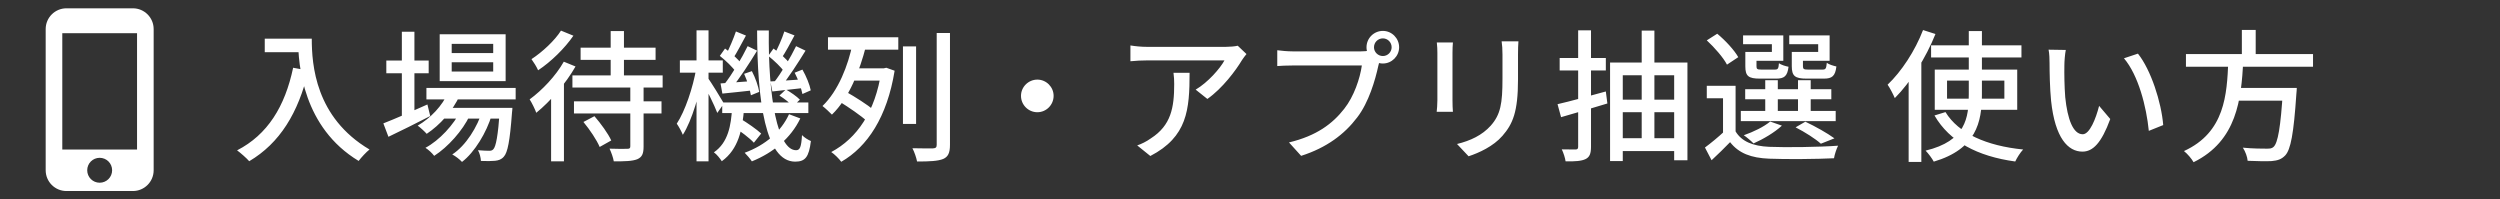 <svg width="301" height="24" viewBox="0 0 301 24" fill="none" xmlns="http://www.w3.org/2000/svg">
<rect x="0" y="0" width="301" height="24" fill="#333333" stroke="none"/>
<path d="M16 1H8C6.62 1 5.5 2.12 5.5 3.5V20.5C5.5 21.88 6.62 23 8 23H16C17.38 23 18.5 21.88 18.5 20.5V3.5C18.5 2.12 17.38 1 16 1ZM12 22C11.17 22 10.5 21.33 10.5 20.5C10.5 19.67 11.17 19 12 19C12.83 19 13.5 19.67 13.5 20.5C13.5 21.33 12.83 22 12 22ZM16.5 18H7.5V4H16.5V18Z" fill="white"/>
<path d="M31.876 4.655H36.687V6.287H31.876V4.655ZM35.888 4.655H37.537C37.537 7.783 37.962 14.141 44.49 18C44.116 18.289 43.47 18.986 43.181 19.377C36.534 15.365 35.888 7.97 35.888 4.655ZM35.293 8.157L37.129 8.497C35.922 13.614 33.678 17.235 30.006 19.411C29.717 19.071 28.969 18.408 28.544 18.102C32.216 16.215 34.307 12.832 35.293 8.157ZM51.341 10.588H62.085V11.965H51.341V10.588ZM53.228 12.985H60.453V14.277H53.228V12.985ZM53.976 11.098L55.37 11.455C54.503 13.376 52.956 15.059 51.375 16.113C51.137 15.841 50.61 15.348 50.287 15.127C51.851 14.209 53.245 12.764 53.976 11.098ZM60.181 12.985H61.694C61.694 12.985 61.677 13.376 61.643 13.58C61.388 17.014 61.116 18.374 60.657 18.867C60.368 19.207 60.028 19.309 59.603 19.36C59.229 19.394 58.583 19.411 57.903 19.377C57.886 18.986 57.75 18.425 57.546 18.085C58.141 18.136 58.651 18.153 58.889 18.153C59.127 18.153 59.263 18.119 59.399 17.966C59.705 17.643 59.96 16.402 60.181 13.223V12.985ZM54.384 7.494V8.616H59.382V7.494H54.384ZM54.384 5.284V6.389H59.382V5.284H54.384ZM52.939 4.128H60.878V9.772H52.939V4.128ZM46.513 7.29H51.613V8.82H46.513V7.29ZM48.383 3.822H49.896V14.328H48.383V3.822ZM46.156 14.855C47.465 14.345 49.505 13.461 51.46 12.577L51.8 13.971C50.083 14.855 48.23 15.773 46.768 16.47L46.156 14.855ZM58.107 13.24L59.212 13.835C58.583 15.943 57.155 18.323 55.625 19.496C55.353 19.19 54.86 18.816 54.452 18.595C56.084 17.541 57.495 15.28 58.107 13.24ZM55.489 13.274L56.56 13.903C55.71 15.722 53.925 17.711 52.276 18.765C52.021 18.425 51.596 18.034 51.222 17.796C52.888 16.912 54.656 15.008 55.489 13.274ZM69.905 5.743H78.932V7.205H69.905V5.743ZM69.106 12.203H79.646V13.665H69.106V12.203ZM68.919 9.075H79.782V10.537H68.919V9.075ZM73.526 3.737H75.124V9.84H73.526V3.737ZM75.889 10.265H77.487V17.643C77.487 18.493 77.317 18.918 76.722 19.173C76.11 19.411 75.209 19.428 73.9 19.428C73.832 18.986 73.594 18.34 73.39 17.898C74.325 17.932 75.277 17.932 75.532 17.915C75.804 17.915 75.889 17.847 75.889 17.609V10.265ZM70.245 14.685L71.571 13.988C72.336 14.872 73.22 16.079 73.594 16.912L72.2 17.694C71.86 16.878 71.01 15.603 70.245 14.685ZM67.882 7.426L69.293 8.004C68.12 10.061 66.267 12.203 64.567 13.58C64.448 13.223 64.023 12.339 63.768 11.965C65.281 10.86 66.913 9.143 67.882 7.426ZM67.542 3.686L69.038 4.298C68.001 5.811 66.335 7.443 64.788 8.463C64.635 8.089 64.227 7.443 63.989 7.12C65.298 6.27 66.811 4.859 67.542 3.686ZM66.352 10.775L67.831 9.279L67.899 9.313V19.428H66.352V10.775ZM86.956 12.339H97.326V13.614H86.956V12.339ZM88.316 15.263L89.149 14.294C89.999 14.804 91.104 15.569 91.648 16.079L90.764 17.184C90.254 16.623 89.166 15.807 88.316 15.263ZM93.841 11.506L94.623 10.775C95.218 11.115 95.949 11.625 96.306 11.999L95.473 12.798C95.133 12.424 94.419 11.863 93.841 11.506ZM88.146 12.968H89.591C89.404 15.586 88.911 17.966 86.905 19.411C86.701 19.088 86.293 18.578 85.953 18.34C87.67 17.167 88.027 15.093 88.146 12.968ZM91.155 3.669H92.566C92.464 11.829 93.654 18.085 95.847 18.085C96.306 18.085 96.476 17.728 96.561 16.266C96.85 16.572 97.309 16.844 97.632 16.98C97.394 18.918 96.952 19.462 95.728 19.462C92.175 19.445 91.172 12.237 91.155 3.669ZM94.997 13.75L96.357 14.26C95.218 16.623 93.127 18.374 90.526 19.428C90.339 19.139 89.931 18.663 89.659 18.391C92.158 17.473 94.062 15.824 94.997 13.75ZM92.498 6.729L93.127 5.845C93.858 6.355 94.708 7.137 95.099 7.664L94.453 8.667C94.062 8.106 93.212 7.29 92.498 6.729ZM95.677 8.752L96.612 8.378C97.071 9.177 97.496 10.214 97.615 10.877L96.612 11.319C96.476 10.639 96.102 9.551 95.677 8.752ZM92.753 9.806C93.807 9.755 95.184 9.653 96.646 9.551L96.663 10.605C95.354 10.758 94.113 10.894 92.991 11.013L92.753 9.806ZM94.436 3.788L95.66 4.264C95.15 5.216 94.572 6.304 94.096 7.001L93.212 6.593C93.637 5.845 94.164 4.638 94.436 3.788ZM95.847 5.556L96.986 6.1C96.102 7.545 94.946 9.33 94.028 10.452L93.161 9.959C94.062 8.803 95.201 6.899 95.847 5.556ZM86.667 6.729L87.296 5.845C88.027 6.355 88.877 7.137 89.268 7.664L88.605 8.667C88.231 8.106 87.381 7.29 86.667 6.729ZM89.591 8.888L90.526 8.565C90.951 9.364 91.308 10.418 91.41 11.064L90.407 11.472C90.305 10.792 89.965 9.721 89.591 8.888ZM86.752 10.044C87.806 9.976 89.183 9.874 90.662 9.755L90.679 10.877C89.37 11.03 88.095 11.149 86.973 11.268L86.752 10.044ZM88.605 3.788L89.812 4.281C89.302 5.216 88.724 6.338 88.265 7.035L87.381 6.644C87.789 5.879 88.316 4.638 88.605 3.788ZM90.016 5.556L91.155 6.1C90.237 7.613 89.03 9.466 88.061 10.639L87.194 10.163C88.146 8.956 89.336 6.967 90.016 5.556ZM81.856 7.273H87.024V8.752H81.856V7.273ZM83.862 3.652H85.307V19.428H83.862V3.652ZM83.828 8.242L84.712 8.531C84.27 11.2 83.318 14.515 82.213 16.232C82.06 15.841 81.72 15.229 81.482 14.889C82.485 13.376 83.437 10.537 83.828 8.242ZM85.222 9.364C85.562 9.823 86.888 11.965 87.16 12.458L86.361 13.597C86.021 12.679 85.018 10.673 84.61 9.959L85.222 9.364ZM108.716 5.59H110.297V14.923H108.716V5.59ZM112.779 3.975H114.377V17.439C114.377 18.425 114.139 18.884 113.561 19.139C112.932 19.394 111.963 19.445 110.416 19.445C110.331 19.003 110.093 18.289 109.855 17.847C110.96 17.881 112.014 17.864 112.337 17.864C112.66 17.847 112.779 17.745 112.779 17.439V3.975ZM102.171 8.225H106.693V9.704H102.171V8.225ZM99.689 4.485H108.155V5.981H99.689V4.485ZM101.032 12.203L101.797 11.013C102.953 11.659 104.466 12.628 105.214 13.257L104.415 14.617C103.684 13.937 102.188 12.917 101.032 12.203ZM106.115 8.225H106.421L106.71 8.157L107.713 8.514C106.812 14.09 104.432 17.677 101.287 19.479C101.049 19.139 100.454 18.544 100.08 18.306C103.174 16.657 105.384 13.478 106.115 8.565V8.225ZM102.647 5.25L104.262 5.556C103.514 8.497 102.239 11.795 100.165 13.801C99.876 13.512 99.366 13.019 99.026 12.764C100.93 10.945 102.137 7.834 102.647 5.25ZM124.9 9.585C125.971 9.585 126.855 10.469 126.855 11.54C126.855 12.628 125.971 13.512 124.9 13.512C123.812 13.512 122.928 12.628 122.928 11.54C122.928 10.469 123.812 9.585 124.9 9.585ZM150.077 6.508C149.924 6.695 149.669 7.018 149.533 7.239C148.802 8.463 147.187 10.639 145.368 11.914L143.957 10.792C145.436 9.925 146.915 8.225 147.425 7.273C146.303 7.273 139.01 7.273 138.092 7.273C137.429 7.273 136.817 7.307 136.103 7.375V5.471C136.715 5.573 137.429 5.641 138.092 5.641C139.01 5.641 146.626 5.641 147.595 5.641C147.986 5.641 148.734 5.59 149.023 5.505L150.077 6.508ZM143.226 8.769C143.226 13.206 142.954 16.47 138.5 18.782L136.919 17.507C137.429 17.337 138.024 17.048 138.568 16.657C140.999 15.093 141.373 12.951 141.373 10.129C141.373 9.67 141.356 9.262 141.288 8.769H143.226ZM165.428 5.692C165.428 6.27 165.904 6.746 166.499 6.746C167.077 6.746 167.553 6.27 167.553 5.692C167.553 5.097 167.077 4.621 166.499 4.621C165.904 4.621 165.428 5.097 165.428 5.692ZM164.527 5.692C164.527 4.604 165.411 3.72 166.499 3.72C167.57 3.72 168.454 4.604 168.454 5.692C168.454 6.763 167.57 7.647 166.499 7.647C165.411 7.647 164.527 6.763 164.527 5.692ZM166.261 6.916C166.125 7.188 166.04 7.562 165.955 7.902C165.581 9.636 164.799 12.339 163.405 14.141C161.875 16.164 159.733 17.779 156.656 18.765L155.194 17.15C158.526 16.351 160.447 14.889 161.841 13.104C163.014 11.625 163.745 9.449 163.966 7.885C162.963 7.885 156.724 7.885 155.619 7.885C154.888 7.885 154.208 7.919 153.783 7.953V6.049C154.259 6.117 155.058 6.185 155.619 6.185C156.724 6.185 162.997 6.185 163.864 6.185C164.153 6.185 164.578 6.168 164.952 6.066L166.261 6.916ZM182.819 4.978C182.785 5.42 182.768 5.93 182.768 6.559C182.768 7.324 182.768 8.854 182.768 9.568C182.768 13.478 182.139 14.923 180.898 16.351C179.793 17.626 178.059 18.408 176.818 18.816L175.424 17.337C177.039 16.946 178.45 16.283 179.487 15.127C180.677 13.784 180.898 12.441 180.898 9.483C180.898 8.735 180.898 7.222 180.898 6.559C180.898 5.93 180.864 5.42 180.796 4.978H182.819ZM174.931 5.114C174.897 5.471 174.88 5.913 174.88 6.372C174.88 6.984 174.88 11.268 174.88 12.084C174.88 12.509 174.897 13.121 174.931 13.461H172.976C173.01 13.172 173.061 12.577 173.061 12.067C173.061 11.234 173.061 6.984 173.061 6.372C173.061 6.066 173.044 5.471 172.993 5.114H174.931ZM187.528 12.543C189.024 12.203 191.234 11.591 193.342 11.013L193.529 12.458C191.591 13.053 189.551 13.648 187.953 14.107L187.528 12.543ZM187.783 6.984H193.342V8.48H187.783V6.984ZM190.01 3.652H191.557V17.677C191.557 18.493 191.387 18.918 190.894 19.156C190.401 19.394 189.653 19.445 188.497 19.428C188.446 19.037 188.242 18.391 188.038 17.983C188.769 18 189.466 18 189.687 18C189.908 18 190.01 17.915 190.01 17.677V3.652ZM193.852 7.528H203.168V19.292H201.57V9.058H195.382V19.394H193.852V7.528ZM194.804 11.999H202.029V13.512H194.804V11.999ZM194.838 16.64H202.063V18.187H194.838V16.64ZM197.66 3.686H199.19V17.575H197.66V3.686ZM208.965 10.333V16.453H207.452V11.829H205.497V10.333H208.965ZM208.965 15.824C209.696 17.048 211.09 17.592 212.994 17.677C215 17.762 219.08 17.711 221.307 17.541C221.12 17.898 220.882 18.612 220.814 19.054C218.774 19.156 215.034 19.19 213.011 19.105C210.835 19.02 209.356 18.459 208.302 17.116C207.622 17.83 206.891 18.527 206.075 19.292L205.276 17.762C205.99 17.235 206.857 16.521 207.605 15.824H208.965ZM205.497 4.859L206.755 4.06C207.724 4.859 208.812 6.032 209.288 6.882L207.928 7.783C207.503 6.95 206.432 5.726 205.497 4.859ZM210.121 10.741H220.491V11.948H210.121V10.741ZM209.594 13.359H221.018V14.583H209.594V13.359ZM212.535 9.653H214.048V13.954H212.535V9.653ZM216.479 9.653H218.009V13.954H216.479V9.653ZM210.563 6.253H213.334V5.318H209.866V4.264H214.711V7.324H210.563V6.253ZM210.138 6.253H211.481V7.97C211.481 8.31 211.566 8.378 212.059 8.378C212.28 8.378 213.385 8.378 213.674 8.378C214.065 8.378 214.133 8.276 214.184 7.613C214.439 7.8 214.966 7.97 215.34 8.038C215.204 9.177 214.813 9.466 213.861 9.466C213.572 9.466 212.178 9.466 211.889 9.466C210.512 9.466 210.138 9.16 210.138 7.987V6.253ZM216.156 6.253H218.91V5.318H215.425V4.264H220.287V7.324H216.156V6.253ZM215.731 6.253H217.074V7.97C217.074 8.31 217.176 8.378 217.686 8.378C217.924 8.378 219.114 8.378 219.42 8.378C219.811 8.378 219.879 8.276 219.947 7.562C220.202 7.766 220.729 7.919 221.103 8.004C220.967 9.16 220.576 9.466 219.607 9.466C219.301 9.466 217.805 9.466 217.516 9.466C216.122 9.466 215.731 9.16 215.731 7.97V6.253ZM216.19 15.331L217.363 14.651C218.587 15.229 220.032 16.045 220.865 16.657L219.233 17.303C218.57 16.708 217.346 15.926 216.19 15.331ZM213.13 14.634L214.541 15.127C213.674 15.943 212.28 16.759 211.124 17.269C210.869 16.997 210.291 16.504 209.951 16.283C211.124 15.875 212.382 15.263 213.13 14.634ZM232.503 5.454H243.383V6.916H232.503V5.454ZM234.424 9.704V11.88H241.326V9.704H234.424ZM232.945 8.378H242.873V13.223H232.945V8.378ZM234.237 13.495C235.801 16.062 239.167 17.558 243.587 18C243.247 18.357 242.839 19.003 242.635 19.445C238.079 18.816 234.747 17.065 232.911 13.903L234.237 13.495ZM237.042 3.737H238.623V11.37C238.623 14.736 237.926 17.949 232.826 19.462C232.639 19.105 232.18 18.476 231.84 18.136C236.685 16.963 237.042 14.192 237.042 11.353V3.737ZM231.534 3.618L233.03 4.094C231.874 6.967 230.038 9.908 228.134 11.812C227.981 11.438 227.539 10.571 227.267 10.197C228.933 8.616 230.565 6.134 231.534 3.618ZM229.8 8.191L231.313 6.661L231.33 6.678V19.496H229.8V8.191ZM248.721 6.015C248.619 6.508 248.551 7.392 248.551 7.851C248.534 8.939 248.551 10.367 248.653 11.693C248.925 14.362 249.605 16.164 250.761 16.164C251.594 16.164 252.342 14.294 252.733 12.747L254.076 14.328C253.005 17.252 251.968 18.255 250.727 18.255C248.993 18.255 247.429 16.623 246.953 12.152C246.8 10.639 246.766 8.599 246.766 7.596C246.766 7.171 246.749 6.44 246.647 5.981L248.721 6.015ZM257.408 6.457C258.972 8.412 260.23 12.305 260.451 15.059L258.717 15.756C258.428 12.832 257.459 9.058 255.725 7.018L257.408 6.457ZM263.188 6.508H278.488V8.038H263.188V6.508ZM268.798 10.588H275.462V12.118H268.798V10.588ZM274.867 10.588H276.533C276.533 10.588 276.516 11.098 276.482 11.319C276.159 16.113 275.802 18 275.139 18.714C274.68 19.19 274.221 19.326 273.507 19.394C272.895 19.428 271.756 19.411 270.617 19.36C270.583 18.901 270.345 18.238 270.039 17.779C271.246 17.898 272.453 17.898 272.912 17.898C273.303 17.898 273.524 17.881 273.728 17.694C274.255 17.235 274.595 15.314 274.867 10.843V10.588ZM268.288 7.392H270.09C269.835 11.914 269.359 16.946 264.106 19.53C263.868 19.105 263.375 18.527 262.95 18.187C267.897 15.926 268.118 11.37 268.288 7.392ZM269.92 3.601H271.586V7.137H269.92V3.601Z" fill="white"/>
</svg>

